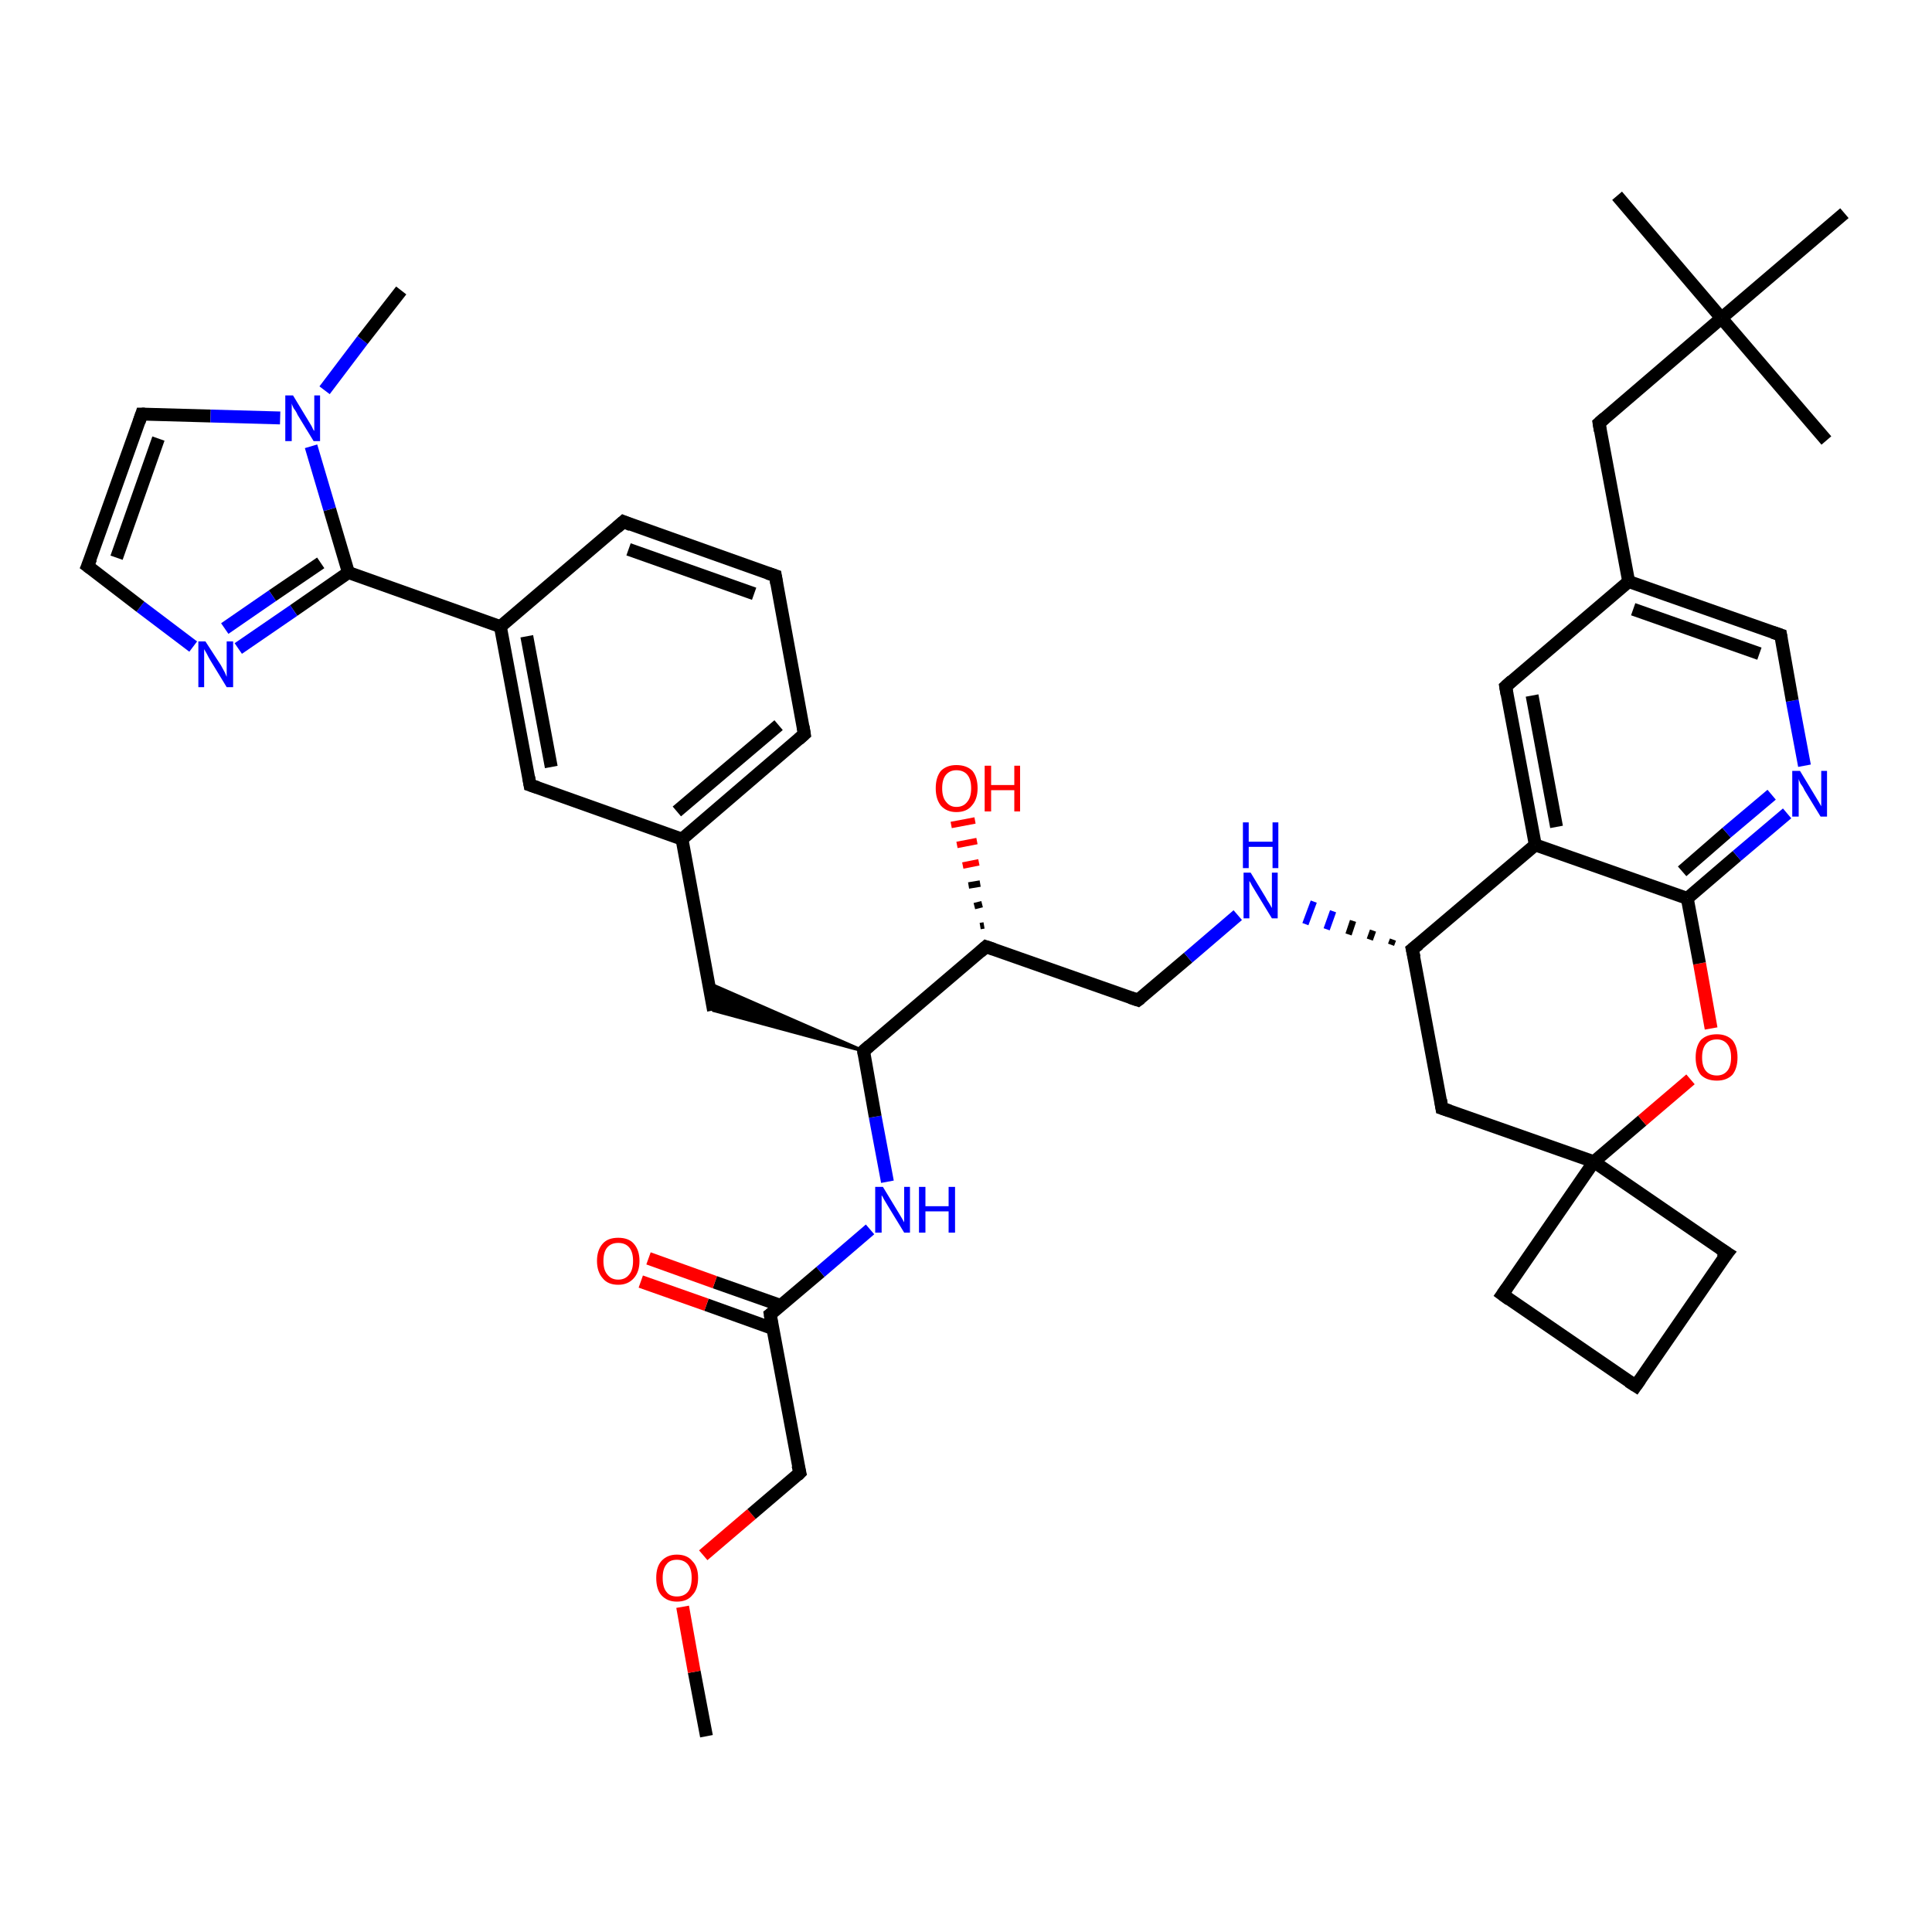 <?xml version='1.0' encoding='iso-8859-1'?>
<svg version='1.1' baseProfile='full'
              xmlns='http://www.w3.org/2000/svg'
                      xmlns:rdkit='http://www.rdkit.org/xml'
                      xmlns:xlink='http://www.w3.org/1999/xlink'
                  xml:space='preserve'
width='300px' height='300px' viewBox='0 0 300 300'>
<!-- END OF HEADER -->
<rect style='opacity:1.0;fill:#FFFFFF;stroke:none' width='300.0' height='300.0' x='0.0' y='0.0'> </rect>
<path class='bond-0 atom-0 atom-1' d='M 109.7,269.6 L 107.8,259.6' style='fill:none;fill-rule:evenodd;stroke:#000000;stroke-width:2.0px;stroke-linecap:butt;stroke-linejoin:miter;stroke-opacity:1' />
<path class='bond-0 atom-0 atom-1' d='M 107.8,259.6 L 106.0,249.5' style='fill:none;fill-rule:evenodd;stroke:#FF0000;stroke-width:2.0px;stroke-linecap:butt;stroke-linejoin:miter;stroke-opacity:1' />
<path class='bond-1 atom-1 atom-2' d='M 109.2,241.5 L 116.7,235.1' style='fill:none;fill-rule:evenodd;stroke:#FF0000;stroke-width:2.0px;stroke-linecap:butt;stroke-linejoin:miter;stroke-opacity:1' />
<path class='bond-1 atom-1 atom-2' d='M 116.7,235.1 L 124.2,228.7' style='fill:none;fill-rule:evenodd;stroke:#000000;stroke-width:2.0px;stroke-linecap:butt;stroke-linejoin:miter;stroke-opacity:1' />
<path class='bond-2 atom-2 atom-3' d='M 124.2,228.7 L 119.6,204.1' style='fill:none;fill-rule:evenodd;stroke:#000000;stroke-width:2.0px;stroke-linecap:butt;stroke-linejoin:miter;stroke-opacity:1' />
<path class='bond-3 atom-3 atom-4' d='M 121.2,202.7 L 111.0,199.1' style='fill:none;fill-rule:evenodd;stroke:#000000;stroke-width:2.0px;stroke-linecap:butt;stroke-linejoin:miter;stroke-opacity:1' />
<path class='bond-3 atom-3 atom-4' d='M 111.0,199.1 L 100.7,195.4' style='fill:none;fill-rule:evenodd;stroke:#FF0000;stroke-width:2.0px;stroke-linecap:butt;stroke-linejoin:miter;stroke-opacity:1' />
<path class='bond-3 atom-3 atom-4' d='M 120.0,206.3 L 109.7,202.6' style='fill:none;fill-rule:evenodd;stroke:#000000;stroke-width:2.0px;stroke-linecap:butt;stroke-linejoin:miter;stroke-opacity:1' />
<path class='bond-3 atom-3 atom-4' d='M 109.7,202.6 L 99.5,199.0' style='fill:none;fill-rule:evenodd;stroke:#FF0000;stroke-width:2.0px;stroke-linecap:butt;stroke-linejoin:miter;stroke-opacity:1' />
<path class='bond-4 atom-3 atom-5' d='M 119.6,204.1 L 127.4,197.5' style='fill:none;fill-rule:evenodd;stroke:#000000;stroke-width:2.0px;stroke-linecap:butt;stroke-linejoin:miter;stroke-opacity:1' />
<path class='bond-4 atom-3 atom-5' d='M 127.4,197.5 L 135.1,190.9' style='fill:none;fill-rule:evenodd;stroke:#0000FF;stroke-width:2.0px;stroke-linecap:butt;stroke-linejoin:miter;stroke-opacity:1' />
<path class='bond-5 atom-5 atom-6' d='M 137.8,183.5 L 135.9,173.4' style='fill:none;fill-rule:evenodd;stroke:#0000FF;stroke-width:2.0px;stroke-linecap:butt;stroke-linejoin:miter;stroke-opacity:1' />
<path class='bond-5 atom-5 atom-6' d='M 135.9,173.4 L 134.1,163.2' style='fill:none;fill-rule:evenodd;stroke:#000000;stroke-width:2.0px;stroke-linecap:butt;stroke-linejoin:miter;stroke-opacity:1' />
<path class='bond-6 atom-6 atom-7' d='M 134.1,163.2 L 110.8,156.9 L 110.1,152.7 Z' style='fill:#000000;fill-rule:evenodd;fill-opacity:1;stroke:#000000;stroke-width:0.5px;stroke-linecap:butt;stroke-linejoin:miter;stroke-opacity:1;' />
<path class='bond-7 atom-7 atom-8' d='M 110.8,156.9 L 105.9,130.3' style='fill:none;fill-rule:evenodd;stroke:#000000;stroke-width:2.0px;stroke-linecap:butt;stroke-linejoin:miter;stroke-opacity:1' />
<path class='bond-8 atom-8 atom-9' d='M 105.9,130.3 L 124.9,114.0' style='fill:none;fill-rule:evenodd;stroke:#000000;stroke-width:2.0px;stroke-linecap:butt;stroke-linejoin:miter;stroke-opacity:1' />
<path class='bond-8 atom-8 atom-9' d='M 105.1,126.0 L 120.9,112.6' style='fill:none;fill-rule:evenodd;stroke:#000000;stroke-width:2.0px;stroke-linecap:butt;stroke-linejoin:miter;stroke-opacity:1' />
<path class='bond-9 atom-9 atom-10' d='M 124.9,114.0 L 120.4,89.4' style='fill:none;fill-rule:evenodd;stroke:#000000;stroke-width:2.0px;stroke-linecap:butt;stroke-linejoin:miter;stroke-opacity:1' />
<path class='bond-10 atom-10 atom-11' d='M 120.4,89.4 L 96.8,81.0' style='fill:none;fill-rule:evenodd;stroke:#000000;stroke-width:2.0px;stroke-linecap:butt;stroke-linejoin:miter;stroke-opacity:1' />
<path class='bond-10 atom-10 atom-11' d='M 117.1,92.2 L 97.6,85.3' style='fill:none;fill-rule:evenodd;stroke:#000000;stroke-width:2.0px;stroke-linecap:butt;stroke-linejoin:miter;stroke-opacity:1' />
<path class='bond-11 atom-11 atom-12' d='M 96.8,81.0 L 77.7,97.3' style='fill:none;fill-rule:evenodd;stroke:#000000;stroke-width:2.0px;stroke-linecap:butt;stroke-linejoin:miter;stroke-opacity:1' />
<path class='bond-12 atom-12 atom-13' d='M 77.7,97.3 L 82.3,121.9' style='fill:none;fill-rule:evenodd;stroke:#000000;stroke-width:2.0px;stroke-linecap:butt;stroke-linejoin:miter;stroke-opacity:1' />
<path class='bond-12 atom-12 atom-13' d='M 81.8,98.8 L 85.6,119.1' style='fill:none;fill-rule:evenodd;stroke:#000000;stroke-width:2.0px;stroke-linecap:butt;stroke-linejoin:miter;stroke-opacity:1' />
<path class='bond-13 atom-12 atom-14' d='M 77.7,97.3 L 54.1,88.9' style='fill:none;fill-rule:evenodd;stroke:#000000;stroke-width:2.0px;stroke-linecap:butt;stroke-linejoin:miter;stroke-opacity:1' />
<path class='bond-14 atom-14 atom-15' d='M 54.1,88.9 L 45.6,94.8' style='fill:none;fill-rule:evenodd;stroke:#000000;stroke-width:2.0px;stroke-linecap:butt;stroke-linejoin:miter;stroke-opacity:1' />
<path class='bond-14 atom-14 atom-15' d='M 45.6,94.8 L 37.0,100.7' style='fill:none;fill-rule:evenodd;stroke:#0000FF;stroke-width:2.0px;stroke-linecap:butt;stroke-linejoin:miter;stroke-opacity:1' />
<path class='bond-14 atom-14 atom-15' d='M 49.8,87.4 L 42.3,92.5' style='fill:none;fill-rule:evenodd;stroke:#000000;stroke-width:2.0px;stroke-linecap:butt;stroke-linejoin:miter;stroke-opacity:1' />
<path class='bond-14 atom-14 atom-15' d='M 42.3,92.5 L 34.9,97.6' style='fill:none;fill-rule:evenodd;stroke:#0000FF;stroke-width:2.0px;stroke-linecap:butt;stroke-linejoin:miter;stroke-opacity:1' />
<path class='bond-15 atom-15 atom-16' d='M 30.0,100.4 L 21.8,94.2' style='fill:none;fill-rule:evenodd;stroke:#0000FF;stroke-width:2.0px;stroke-linecap:butt;stroke-linejoin:miter;stroke-opacity:1' />
<path class='bond-15 atom-15 atom-16' d='M 21.8,94.2 L 13.6,87.9' style='fill:none;fill-rule:evenodd;stroke:#000000;stroke-width:2.0px;stroke-linecap:butt;stroke-linejoin:miter;stroke-opacity:1' />
<path class='bond-16 atom-16 atom-17' d='M 13.6,87.9 L 22.0,64.3' style='fill:none;fill-rule:evenodd;stroke:#000000;stroke-width:2.0px;stroke-linecap:butt;stroke-linejoin:miter;stroke-opacity:1' />
<path class='bond-16 atom-16 atom-17' d='M 18.1,86.6 L 24.6,68.1' style='fill:none;fill-rule:evenodd;stroke:#000000;stroke-width:2.0px;stroke-linecap:butt;stroke-linejoin:miter;stroke-opacity:1' />
<path class='bond-17 atom-17 atom-18' d='M 22.0,64.3 L 32.7,64.6' style='fill:none;fill-rule:evenodd;stroke:#000000;stroke-width:2.0px;stroke-linecap:butt;stroke-linejoin:miter;stroke-opacity:1' />
<path class='bond-17 atom-17 atom-18' d='M 32.7,64.6 L 43.5,64.9' style='fill:none;fill-rule:evenodd;stroke:#0000FF;stroke-width:2.0px;stroke-linecap:butt;stroke-linejoin:miter;stroke-opacity:1' />
<path class='bond-18 atom-18 atom-19' d='M 50.4,60.6 L 56.3,52.8' style='fill:none;fill-rule:evenodd;stroke:#0000FF;stroke-width:2.0px;stroke-linecap:butt;stroke-linejoin:miter;stroke-opacity:1' />
<path class='bond-18 atom-18 atom-19' d='M 56.3,52.8 L 62.3,45.1' style='fill:none;fill-rule:evenodd;stroke:#000000;stroke-width:2.0px;stroke-linecap:butt;stroke-linejoin:miter;stroke-opacity:1' />
<path class='bond-19 atom-6 atom-20' d='M 134.1,163.2 L 153.1,147.0' style='fill:none;fill-rule:evenodd;stroke:#000000;stroke-width:2.0px;stroke-linecap:butt;stroke-linejoin:miter;stroke-opacity:1' />
<path class='bond-20 atom-20 atom-21' d='M 152.2,143.8 L 152.8,143.7' style='fill:none;fill-rule:evenodd;stroke:#000000;stroke-width:1.0px;stroke-linecap:butt;stroke-linejoin:miter;stroke-opacity:1' />
<path class='bond-20 atom-20 atom-21' d='M 151.3,140.7 L 152.5,140.4' style='fill:none;fill-rule:evenodd;stroke:#000000;stroke-width:1.0px;stroke-linecap:butt;stroke-linejoin:miter;stroke-opacity:1' />
<path class='bond-20 atom-20 atom-21' d='M 150.4,137.5 L 152.2,137.2' style='fill:none;fill-rule:evenodd;stroke:#000000;stroke-width:1.0px;stroke-linecap:butt;stroke-linejoin:miter;stroke-opacity:1' />
<path class='bond-20 atom-20 atom-21' d='M 149.5,134.4 L 152.0,133.9' style='fill:none;fill-rule:evenodd;stroke:#FF0000;stroke-width:1.0px;stroke-linecap:butt;stroke-linejoin:miter;stroke-opacity:1' />
<path class='bond-20 atom-20 atom-21' d='M 148.6,131.2 L 151.7,130.6' style='fill:none;fill-rule:evenodd;stroke:#FF0000;stroke-width:1.0px;stroke-linecap:butt;stroke-linejoin:miter;stroke-opacity:1' />
<path class='bond-20 atom-20 atom-21' d='M 147.7,128.1 L 151.4,127.4' style='fill:none;fill-rule:evenodd;stroke:#FF0000;stroke-width:1.0px;stroke-linecap:butt;stroke-linejoin:miter;stroke-opacity:1' />
<path class='bond-21 atom-20 atom-22' d='M 153.1,147.0 L 176.7,155.3' style='fill:none;fill-rule:evenodd;stroke:#000000;stroke-width:2.0px;stroke-linecap:butt;stroke-linejoin:miter;stroke-opacity:1' />
<path class='bond-22 atom-22 atom-23' d='M 176.7,155.3 L 184.5,148.7' style='fill:none;fill-rule:evenodd;stroke:#000000;stroke-width:2.0px;stroke-linecap:butt;stroke-linejoin:miter;stroke-opacity:1' />
<path class='bond-22 atom-22 atom-23' d='M 184.5,148.7 L 192.2,142.1' style='fill:none;fill-rule:evenodd;stroke:#0000FF;stroke-width:2.0px;stroke-linecap:butt;stroke-linejoin:miter;stroke-opacity:1' />
<path class='bond-23 atom-24 atom-23' d='M 216.3,145.9 L 216.0,146.7' style='fill:none;fill-rule:evenodd;stroke:#000000;stroke-width:1.0px;stroke-linecap:butt;stroke-linejoin:miter;stroke-opacity:1' />
<path class='bond-23 atom-24 atom-23' d='M 213.2,144.5 L 212.7,145.9' style='fill:none;fill-rule:evenodd;stroke:#000000;stroke-width:1.0px;stroke-linecap:butt;stroke-linejoin:miter;stroke-opacity:1' />
<path class='bond-23 atom-24 atom-23' d='M 210.1,143.0 L 209.4,145.1' style='fill:none;fill-rule:evenodd;stroke:#000000;stroke-width:1.0px;stroke-linecap:butt;stroke-linejoin:miter;stroke-opacity:1' />
<path class='bond-23 atom-24 atom-23' d='M 207.0,141.5 L 206.0,144.3' style='fill:none;fill-rule:evenodd;stroke:#0000FF;stroke-width:1.0px;stroke-linecap:butt;stroke-linejoin:miter;stroke-opacity:1' />
<path class='bond-23 atom-24 atom-23' d='M 204.0,140.0 L 202.7,143.5' style='fill:none;fill-rule:evenodd;stroke:#0000FF;stroke-width:1.0px;stroke-linecap:butt;stroke-linejoin:miter;stroke-opacity:1' />
<path class='bond-24 atom-24 atom-25' d='M 219.3,147.4 L 223.9,172.1' style='fill:none;fill-rule:evenodd;stroke:#000000;stroke-width:2.0px;stroke-linecap:butt;stroke-linejoin:miter;stroke-opacity:1' />
<path class='bond-25 atom-25 atom-26' d='M 223.9,172.1 L 247.5,180.4' style='fill:none;fill-rule:evenodd;stroke:#000000;stroke-width:2.0px;stroke-linecap:butt;stroke-linejoin:miter;stroke-opacity:1' />
<path class='bond-26 atom-26 atom-27' d='M 247.5,180.4 L 233.3,201.0' style='fill:none;fill-rule:evenodd;stroke:#000000;stroke-width:2.0px;stroke-linecap:butt;stroke-linejoin:miter;stroke-opacity:1' />
<path class='bond-27 atom-27 atom-28' d='M 233.3,201.0 L 254.0,215.2' style='fill:none;fill-rule:evenodd;stroke:#000000;stroke-width:2.0px;stroke-linecap:butt;stroke-linejoin:miter;stroke-opacity:1' />
<path class='bond-28 atom-28 atom-29' d='M 254.0,215.2 L 268.2,194.6' style='fill:none;fill-rule:evenodd;stroke:#000000;stroke-width:2.0px;stroke-linecap:butt;stroke-linejoin:miter;stroke-opacity:1' />
<path class='bond-29 atom-26 atom-30' d='M 247.5,180.4 L 255.0,174.0' style='fill:none;fill-rule:evenodd;stroke:#000000;stroke-width:2.0px;stroke-linecap:butt;stroke-linejoin:miter;stroke-opacity:1' />
<path class='bond-29 atom-26 atom-30' d='M 255.0,174.0 L 262.5,167.6' style='fill:none;fill-rule:evenodd;stroke:#FF0000;stroke-width:2.0px;stroke-linecap:butt;stroke-linejoin:miter;stroke-opacity:1' />
<path class='bond-30 atom-30 atom-31' d='M 265.7,159.7 L 263.9,149.6' style='fill:none;fill-rule:evenodd;stroke:#FF0000;stroke-width:2.0px;stroke-linecap:butt;stroke-linejoin:miter;stroke-opacity:1' />
<path class='bond-30 atom-30 atom-31' d='M 263.9,149.6 L 262.0,139.5' style='fill:none;fill-rule:evenodd;stroke:#000000;stroke-width:2.0px;stroke-linecap:butt;stroke-linejoin:miter;stroke-opacity:1' />
<path class='bond-31 atom-31 atom-32' d='M 262.0,139.5 L 269.7,132.9' style='fill:none;fill-rule:evenodd;stroke:#000000;stroke-width:2.0px;stroke-linecap:butt;stroke-linejoin:miter;stroke-opacity:1' />
<path class='bond-31 atom-31 atom-32' d='M 269.7,132.9 L 277.5,126.3' style='fill:none;fill-rule:evenodd;stroke:#0000FF;stroke-width:2.0px;stroke-linecap:butt;stroke-linejoin:miter;stroke-opacity:1' />
<path class='bond-31 atom-31 atom-32' d='M 261.2,135.3 L 268.1,129.3' style='fill:none;fill-rule:evenodd;stroke:#000000;stroke-width:2.0px;stroke-linecap:butt;stroke-linejoin:miter;stroke-opacity:1' />
<path class='bond-31 atom-31 atom-32' d='M 268.1,129.3 L 275.1,123.4' style='fill:none;fill-rule:evenodd;stroke:#0000FF;stroke-width:2.0px;stroke-linecap:butt;stroke-linejoin:miter;stroke-opacity:1' />
<path class='bond-32 atom-32 atom-33' d='M 280.2,118.9 L 278.3,108.8' style='fill:none;fill-rule:evenodd;stroke:#0000FF;stroke-width:2.0px;stroke-linecap:butt;stroke-linejoin:miter;stroke-opacity:1' />
<path class='bond-32 atom-32 atom-33' d='M 278.3,108.8 L 276.5,98.6' style='fill:none;fill-rule:evenodd;stroke:#000000;stroke-width:2.0px;stroke-linecap:butt;stroke-linejoin:miter;stroke-opacity:1' />
<path class='bond-33 atom-33 atom-34' d='M 276.5,98.6 L 252.9,90.3' style='fill:none;fill-rule:evenodd;stroke:#000000;stroke-width:2.0px;stroke-linecap:butt;stroke-linejoin:miter;stroke-opacity:1' />
<path class='bond-33 atom-33 atom-34' d='M 273.2,101.5 L 253.6,94.6' style='fill:none;fill-rule:evenodd;stroke:#000000;stroke-width:2.0px;stroke-linecap:butt;stroke-linejoin:miter;stroke-opacity:1' />
<path class='bond-34 atom-34 atom-35' d='M 252.9,90.3 L 248.3,65.7' style='fill:none;fill-rule:evenodd;stroke:#000000;stroke-width:2.0px;stroke-linecap:butt;stroke-linejoin:miter;stroke-opacity:1' />
<path class='bond-35 atom-35 atom-36' d='M 248.3,65.7 L 267.3,49.4' style='fill:none;fill-rule:evenodd;stroke:#000000;stroke-width:2.0px;stroke-linecap:butt;stroke-linejoin:miter;stroke-opacity:1' />
<path class='bond-36 atom-36 atom-37' d='M 267.3,49.4 L 251.1,30.4' style='fill:none;fill-rule:evenodd;stroke:#000000;stroke-width:2.0px;stroke-linecap:butt;stroke-linejoin:miter;stroke-opacity:1' />
<path class='bond-37 atom-36 atom-38' d='M 267.3,49.4 L 283.6,68.4' style='fill:none;fill-rule:evenodd;stroke:#000000;stroke-width:2.0px;stroke-linecap:butt;stroke-linejoin:miter;stroke-opacity:1' />
<path class='bond-38 atom-36 atom-39' d='M 267.3,49.4 L 286.4,33.1' style='fill:none;fill-rule:evenodd;stroke:#000000;stroke-width:2.0px;stroke-linecap:butt;stroke-linejoin:miter;stroke-opacity:1' />
<path class='bond-39 atom-34 atom-40' d='M 252.9,90.3 L 233.8,106.6' style='fill:none;fill-rule:evenodd;stroke:#000000;stroke-width:2.0px;stroke-linecap:butt;stroke-linejoin:miter;stroke-opacity:1' />
<path class='bond-40 atom-40 atom-41' d='M 233.8,106.6 L 238.4,131.2' style='fill:none;fill-rule:evenodd;stroke:#000000;stroke-width:2.0px;stroke-linecap:butt;stroke-linejoin:miter;stroke-opacity:1' />
<path class='bond-40 atom-40 atom-41' d='M 237.9,108.0 L 241.7,128.4' style='fill:none;fill-rule:evenodd;stroke:#000000;stroke-width:2.0px;stroke-linecap:butt;stroke-linejoin:miter;stroke-opacity:1' />
<path class='bond-41 atom-13 atom-8' d='M 82.3,121.9 L 105.9,130.3' style='fill:none;fill-rule:evenodd;stroke:#000000;stroke-width:2.0px;stroke-linecap:butt;stroke-linejoin:miter;stroke-opacity:1' />
<path class='bond-42 atom-18 atom-14' d='M 48.3,69.3 L 51.2,79.1' style='fill:none;fill-rule:evenodd;stroke:#0000FF;stroke-width:2.0px;stroke-linecap:butt;stroke-linejoin:miter;stroke-opacity:1' />
<path class='bond-42 atom-18 atom-14' d='M 51.2,79.1 L 54.1,88.9' style='fill:none;fill-rule:evenodd;stroke:#000000;stroke-width:2.0px;stroke-linecap:butt;stroke-linejoin:miter;stroke-opacity:1' />
<path class='bond-43 atom-41 atom-24' d='M 238.4,131.2 L 219.3,147.4' style='fill:none;fill-rule:evenodd;stroke:#000000;stroke-width:2.0px;stroke-linecap:butt;stroke-linejoin:miter;stroke-opacity:1' />
<path class='bond-44 atom-29 atom-26' d='M 268.2,194.6 L 247.5,180.4' style='fill:none;fill-rule:evenodd;stroke:#000000;stroke-width:2.0px;stroke-linecap:butt;stroke-linejoin:miter;stroke-opacity:1' />
<path class='bond-45 atom-41 atom-31' d='M 238.4,131.2 L 262.0,139.5' style='fill:none;fill-rule:evenodd;stroke:#000000;stroke-width:2.0px;stroke-linecap:butt;stroke-linejoin:miter;stroke-opacity:1' />
<path d='M 123.8,229.1 L 124.2,228.7 L 123.9,227.5' style='fill:none;stroke:#000000;stroke-width:2.0px;stroke-linecap:butt;stroke-linejoin:miter;stroke-opacity:1;' />
<path d='M 119.8,205.4 L 119.6,204.1 L 120.0,203.8' style='fill:none;stroke:#000000;stroke-width:2.0px;stroke-linecap:butt;stroke-linejoin:miter;stroke-opacity:1;' />
<path d='M 134.2,163.8 L 134.1,163.2 L 135.0,162.4' style='fill:none;stroke:#000000;stroke-width:2.0px;stroke-linecap:butt;stroke-linejoin:miter;stroke-opacity:1;' />
<path d='M 124.0,114.8 L 124.9,114.0 L 124.7,112.8' style='fill:none;stroke:#000000;stroke-width:2.0px;stroke-linecap:butt;stroke-linejoin:miter;stroke-opacity:1;' />
<path d='M 120.6,90.6 L 120.4,89.4 L 119.2,89.0' style='fill:none;stroke:#000000;stroke-width:2.0px;stroke-linecap:butt;stroke-linejoin:miter;stroke-opacity:1;' />
<path d='M 98.0,81.5 L 96.8,81.0 L 95.8,81.9' style='fill:none;stroke:#000000;stroke-width:2.0px;stroke-linecap:butt;stroke-linejoin:miter;stroke-opacity:1;' />
<path d='M 82.1,120.7 L 82.3,121.9 L 83.5,122.3' style='fill:none;stroke:#000000;stroke-width:2.0px;stroke-linecap:butt;stroke-linejoin:miter;stroke-opacity:1;' />
<path d='M 14.0,88.2 L 13.6,87.9 L 14.1,86.7' style='fill:none;stroke:#000000;stroke-width:2.0px;stroke-linecap:butt;stroke-linejoin:miter;stroke-opacity:1;' />
<path d='M 21.6,65.5 L 22.0,64.3 L 22.5,64.3' style='fill:none;stroke:#000000;stroke-width:2.0px;stroke-linecap:butt;stroke-linejoin:miter;stroke-opacity:1;' />
<path d='M 152.2,147.8 L 153.1,147.0 L 154.3,147.4' style='fill:none;stroke:#000000;stroke-width:2.0px;stroke-linecap:butt;stroke-linejoin:miter;stroke-opacity:1;' />
<path d='M 175.5,154.9 L 176.7,155.3 L 177.1,155.0' style='fill:none;stroke:#000000;stroke-width:2.0px;stroke-linecap:butt;stroke-linejoin:miter;stroke-opacity:1;' />
<path d='M 219.6,148.7 L 219.3,147.4 L 220.3,146.6' style='fill:none;stroke:#000000;stroke-width:2.0px;stroke-linecap:butt;stroke-linejoin:miter;stroke-opacity:1;' />
<path d='M 223.7,170.8 L 223.9,172.1 L 225.1,172.5' style='fill:none;stroke:#000000;stroke-width:2.0px;stroke-linecap:butt;stroke-linejoin:miter;stroke-opacity:1;' />
<path d='M 234.0,200.0 L 233.3,201.0 L 234.4,201.8' style='fill:none;stroke:#000000;stroke-width:2.0px;stroke-linecap:butt;stroke-linejoin:miter;stroke-opacity:1;' />
<path d='M 252.9,214.5 L 254.0,215.2 L 254.7,214.2' style='fill:none;stroke:#000000;stroke-width:2.0px;stroke-linecap:butt;stroke-linejoin:miter;stroke-opacity:1;' />
<path d='M 267.4,195.6 L 268.2,194.6 L 267.1,193.9' style='fill:none;stroke:#000000;stroke-width:2.0px;stroke-linecap:butt;stroke-linejoin:miter;stroke-opacity:1;' />
<path d='M 276.6,99.2 L 276.5,98.6 L 275.3,98.2' style='fill:none;stroke:#000000;stroke-width:2.0px;stroke-linecap:butt;stroke-linejoin:miter;stroke-opacity:1;' />
<path d='M 248.5,66.9 L 248.3,65.7 L 249.2,64.9' style='fill:none;stroke:#000000;stroke-width:2.0px;stroke-linecap:butt;stroke-linejoin:miter;stroke-opacity:1;' />
<path d='M 234.8,105.7 L 233.8,106.6 L 234.0,107.8' style='fill:none;stroke:#000000;stroke-width:2.0px;stroke-linecap:butt;stroke-linejoin:miter;stroke-opacity:1;' />
<path class='atom-1' d='M 101.9 245.0
Q 101.9 243.3, 102.7 242.4
Q 103.6 241.4, 105.1 241.4
Q 106.7 241.4, 107.5 242.4
Q 108.4 243.3, 108.4 245.0
Q 108.4 246.8, 107.5 247.7
Q 106.7 248.7, 105.1 248.7
Q 103.6 248.7, 102.7 247.7
Q 101.9 246.8, 101.9 245.0
M 105.1 247.9
Q 106.2 247.9, 106.8 247.2
Q 107.4 246.5, 107.4 245.0
Q 107.4 243.6, 106.8 242.9
Q 106.2 242.2, 105.1 242.2
Q 104.0 242.2, 103.5 242.9
Q 102.9 243.6, 102.9 245.0
Q 102.9 246.5, 103.5 247.2
Q 104.0 247.9, 105.1 247.9
' fill='#FF0000'/>
<path class='atom-4' d='M 92.7 195.8
Q 92.7 194.1, 93.6 193.1
Q 94.4 192.2, 96.0 192.2
Q 97.6 192.2, 98.4 193.1
Q 99.3 194.1, 99.3 195.8
Q 99.3 197.5, 98.4 198.5
Q 97.5 199.5, 96.0 199.5
Q 94.4 199.5, 93.6 198.5
Q 92.7 197.5, 92.7 195.8
M 96.0 198.7
Q 97.1 198.7, 97.7 197.9
Q 98.3 197.2, 98.3 195.8
Q 98.3 194.4, 97.7 193.7
Q 97.1 193.0, 96.0 193.0
Q 94.9 193.0, 94.3 193.7
Q 93.7 194.4, 93.7 195.8
Q 93.7 197.2, 94.3 197.9
Q 94.9 198.7, 96.0 198.7
' fill='#FF0000'/>
<path class='atom-5' d='M 137.1 184.3
L 139.4 188.1
Q 139.6 188.4, 140.0 189.1
Q 140.4 189.8, 140.4 189.8
L 140.4 184.3
L 141.3 184.3
L 141.3 191.4
L 140.4 191.4
L 137.9 187.3
Q 137.6 186.8, 137.3 186.3
Q 137.0 185.7, 136.9 185.6
L 136.9 191.4
L 135.9 191.4
L 135.9 184.3
L 137.1 184.3
' fill='#0000FF'/>
<path class='atom-5' d='M 142.7 184.3
L 143.7 184.3
L 143.7 187.3
L 147.3 187.3
L 147.3 184.3
L 148.3 184.3
L 148.3 191.4
L 147.3 191.4
L 147.3 188.1
L 143.7 188.1
L 143.7 191.4
L 142.7 191.4
L 142.7 184.3
' fill='#0000FF'/>
<path class='atom-15' d='M 31.9 99.6
L 34.3 103.3
Q 34.5 103.7, 34.9 104.4
Q 35.2 105.1, 35.2 105.1
L 35.2 99.6
L 36.2 99.6
L 36.2 106.7
L 35.2 106.7
L 32.7 102.6
Q 32.4 102.1, 32.1 101.5
Q 31.8 101.0, 31.7 100.8
L 31.7 106.7
L 30.8 106.7
L 30.8 99.6
L 31.9 99.6
' fill='#0000FF'/>
<path class='atom-18' d='M 45.5 61.4
L 47.8 65.2
Q 48.0 65.5, 48.4 66.2
Q 48.7 66.9, 48.8 66.9
L 48.8 61.4
L 49.7 61.4
L 49.7 68.5
L 48.7 68.5
L 46.2 64.4
Q 46.0 63.9, 45.6 63.4
Q 45.3 62.8, 45.3 62.6
L 45.3 68.5
L 44.3 68.5
L 44.3 61.4
L 45.5 61.4
' fill='#0000FF'/>
<path class='atom-21' d='M 145.3 122.4
Q 145.3 120.7, 146.1 119.7
Q 147.0 118.8, 148.5 118.8
Q 150.1 118.8, 151.0 119.7
Q 151.8 120.7, 151.8 122.4
Q 151.8 124.1, 150.9 125.1
Q 150.1 126.1, 148.5 126.1
Q 147.0 126.1, 146.1 125.1
Q 145.3 124.1, 145.3 122.4
M 148.5 125.3
Q 149.6 125.3, 150.2 124.5
Q 150.8 123.8, 150.8 122.4
Q 150.8 121.0, 150.2 120.3
Q 149.6 119.6, 148.5 119.6
Q 147.5 119.6, 146.9 120.3
Q 146.3 121.0, 146.3 122.4
Q 146.3 123.8, 146.9 124.5
Q 147.5 125.3, 148.5 125.3
' fill='#FF0000'/>
<path class='atom-21' d='M 152.9 118.9
L 153.9 118.9
L 153.9 121.9
L 157.5 121.9
L 157.5 118.9
L 158.4 118.9
L 158.4 126.0
L 157.5 126.0
L 157.5 122.7
L 153.9 122.7
L 153.9 126.0
L 152.9 126.0
L 152.9 118.9
' fill='#FF0000'/>
<path class='atom-23' d='M 194.2 135.5
L 196.5 139.3
Q 196.7 139.7, 197.1 140.3
Q 197.5 141.0, 197.5 141.0
L 197.5 135.5
L 198.4 135.5
L 198.4 142.6
L 197.5 142.6
L 195.0 138.5
Q 194.7 138.0, 194.4 137.5
Q 194.1 136.9, 194.0 136.8
L 194.0 142.6
L 193.1 142.6
L 193.1 135.5
L 194.2 135.5
' fill='#0000FF'/>
<path class='atom-23' d='M 193.0 127.7
L 193.9 127.7
L 193.9 130.7
L 197.6 130.7
L 197.6 127.7
L 198.5 127.7
L 198.5 134.8
L 197.6 134.8
L 197.6 131.5
L 193.9 131.5
L 193.9 134.8
L 193.0 134.8
L 193.0 127.7
' fill='#0000FF'/>
<path class='atom-30' d='M 263.3 164.2
Q 263.3 162.5, 264.1 161.5
Q 265.0 160.6, 266.6 160.6
Q 268.1 160.6, 269.0 161.5
Q 269.8 162.5, 269.8 164.2
Q 269.8 165.9, 269.0 166.9
Q 268.1 167.8, 266.6 167.8
Q 265.0 167.8, 264.1 166.9
Q 263.3 165.9, 263.3 164.2
M 266.6 167.0
Q 267.6 167.0, 268.2 166.3
Q 268.8 165.6, 268.8 164.2
Q 268.8 162.8, 268.2 162.1
Q 267.6 161.4, 266.6 161.4
Q 265.5 161.4, 264.9 162.1
Q 264.3 162.8, 264.3 164.2
Q 264.3 165.6, 264.9 166.3
Q 265.5 167.0, 266.6 167.0
' fill='#FF0000'/>
<path class='atom-32' d='M 279.5 119.7
L 281.8 123.5
Q 282.0 123.8, 282.4 124.5
Q 282.8 125.2, 282.8 125.2
L 282.8 119.7
L 283.7 119.7
L 283.7 126.8
L 282.7 126.8
L 280.2 122.7
Q 280.0 122.2, 279.6 121.7
Q 279.3 121.1, 279.3 120.9
L 279.3 126.8
L 278.3 126.8
L 278.3 119.7
L 279.5 119.7
' fill='#0000FF'/>
</svg>

